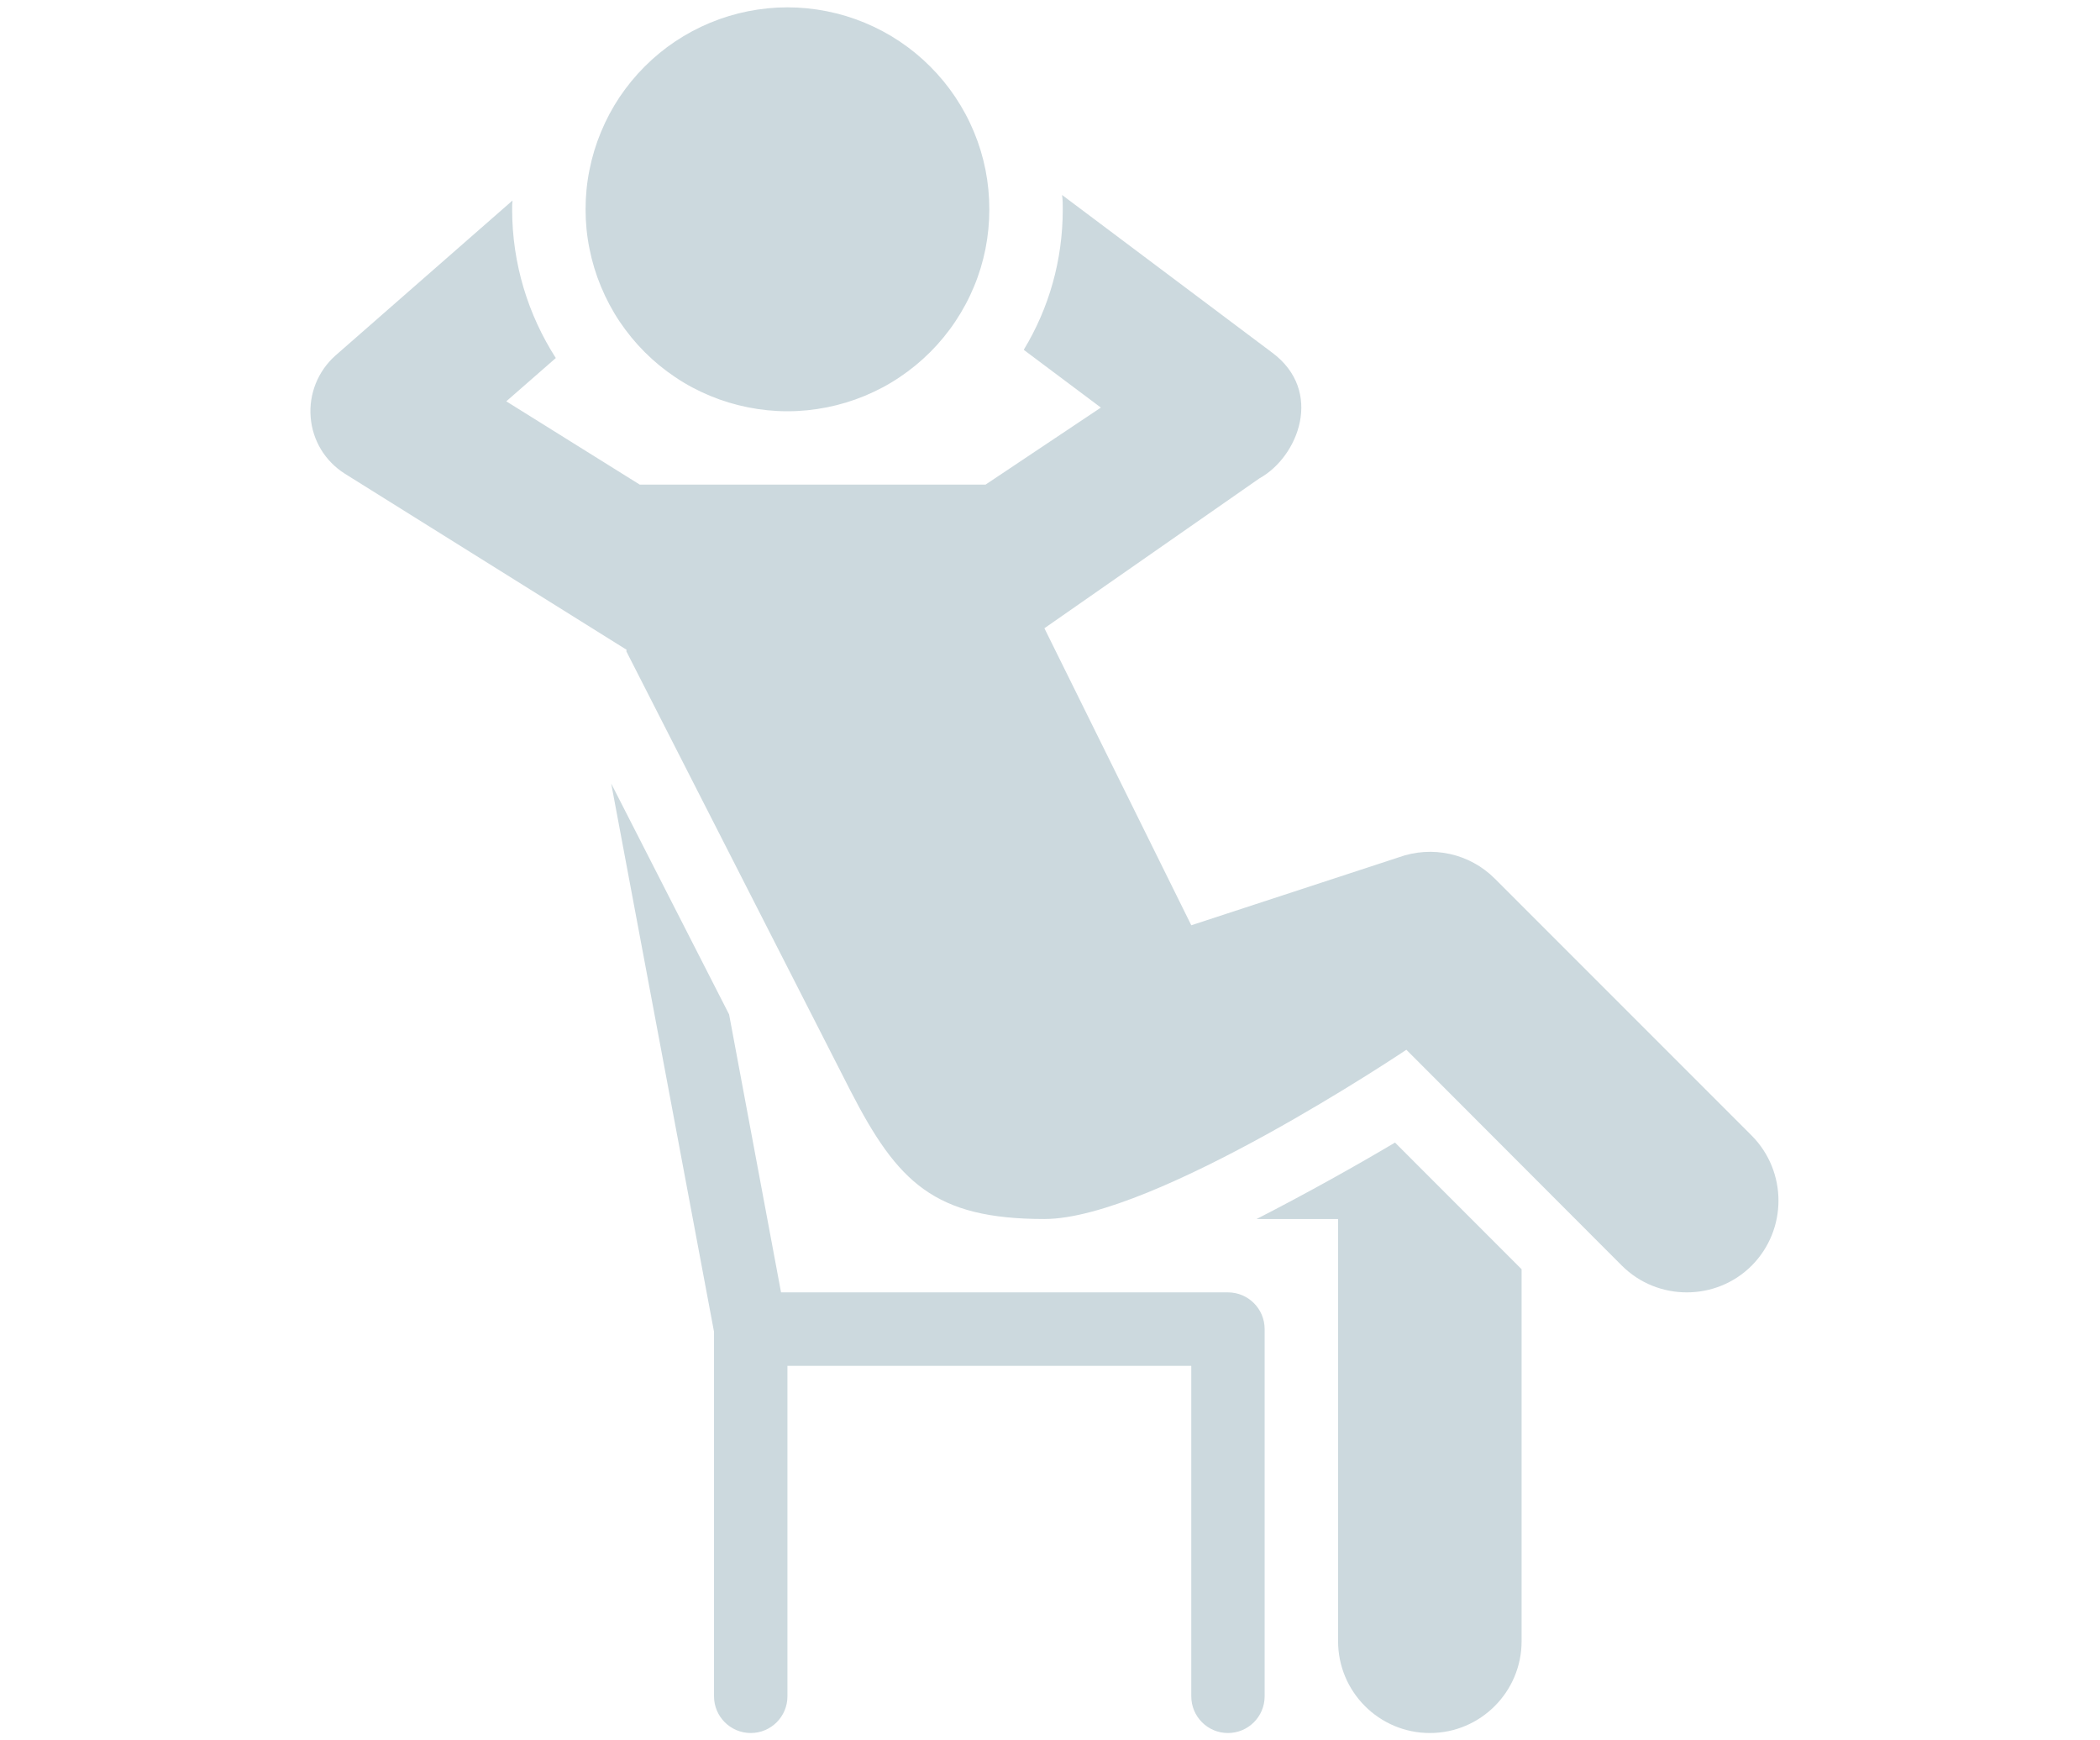 <svg xmlns="http://www.w3.org/2000/svg" xmlns:xlink="http://www.w3.org/1999/xlink" width="140" zoomAndPan="magnify" viewBox="0 0 104.88 87" height="116" preserveAspectRatio="xMidYMid meet" version="1.0"><defs><clipPath id="ea4e0a8b29"><path d="M 15.453 0.051 L 89 0.051 L 89 86.949 L 15.453 86.949 Z M 15.453 0.051 " clip-rule="nonzero"/></clipPath></defs><g clip-path="url(#ea4e0a8b29)"><path fill="#ccd9de" d="M 39.312 0.367 C 38.648 0.367 37.992 0.434 37.344 0.562 C 36.695 0.691 36.062 0.883 35.449 1.137 C 34.836 1.391 34.254 1.703 33.703 2.07 C 33.152 2.438 32.645 2.855 32.176 3.324 C 31.707 3.793 31.289 4.305 30.918 4.855 C 30.551 5.406 30.242 5.988 29.988 6.602 C 29.734 7.211 29.543 7.844 29.414 8.492 C 29.281 9.145 29.219 9.801 29.219 10.465 C 29.219 11.125 29.281 11.781 29.414 12.434 C 29.543 13.082 29.734 13.715 29.988 14.324 C 30.242 14.938 30.551 15.52 30.918 16.07 C 31.289 16.621 31.707 17.133 32.176 17.602 C 32.645 18.07 33.152 18.488 33.703 18.855 C 34.254 19.227 34.836 19.535 35.449 19.789 C 36.062 20.043 36.695 20.234 37.344 20.363 C 37.992 20.492 38.648 20.559 39.312 20.559 C 39.977 20.559 40.633 20.492 41.281 20.363 C 41.934 20.234 42.562 20.043 43.176 19.789 C 43.789 19.535 44.371 19.227 44.922 18.855 C 45.473 18.488 45.98 18.07 46.449 17.602 C 46.918 17.133 47.34 16.621 47.707 16.07 C 48.074 15.52 48.387 14.938 48.641 14.324 C 48.895 13.715 49.086 13.082 49.215 12.434 C 49.344 11.781 49.406 11.125 49.406 10.465 C 49.406 9.801 49.344 9.145 49.215 8.492 C 49.086 7.844 48.895 7.211 48.641 6.602 C 48.387 5.988 48.074 5.406 47.707 4.855 C 47.34 4.305 46.918 3.793 46.449 3.324 C 45.98 2.855 45.473 2.438 44.922 2.07 C 44.371 1.703 43.789 1.391 43.176 1.137 C 42.562 0.883 41.934 0.691 41.281 0.562 C 40.633 0.434 39.977 0.367 39.312 0.367 Z M 53.043 9.746 C 53.078 9.984 53.078 10.223 53.078 10.465 C 53.078 13.031 52.379 15.418 51.133 17.477 L 51.141 17.477 C 51.137 17.48 51.137 17.488 51.133 17.492 L 54.984 20.375 L 49.215 24.227 L 31.93 24.227 L 25.254 20.062 L 27.73 17.898 C 26.355 15.75 25.547 13.199 25.547 10.465 C 25.547 10.316 25.547 10.168 25.566 10.023 L 16.699 17.785 C 15.836 18.559 15.379 19.695 15.473 20.852 C 15.562 22.008 16.188 23.051 17.176 23.676 L 31.266 32.48 L 31.258 32.562 L 42.473 54.547 C 44.82 59.102 46.656 60.938 52.16 60.938 C 57.668 60.938 70.258 52.477 70.258 52.477 L 81.031 63.266 C 81.93 64.164 83.105 64.605 84.281 64.605 C 85.453 64.605 86.629 64.164 87.527 63.266 C 89.309 61.469 89.309 58.57 87.527 56.77 L 74.68 43.922 C 73.414 42.656 71.543 42.254 69.871 42.859 L 59.504 46.254 L 52.16 31.406 L 62.91 23.914 C 64.859 22.84 66.148 19.547 63.539 17.621 Z M 30.5 39.168 L 35.641 66.574 L 35.641 84.797 C 35.641 85.812 36.465 86.633 37.477 86.633 C 38.492 86.633 39.312 85.812 39.312 84.797 L 39.312 68.277 L 59.504 68.277 L 59.504 84.797 C 59.504 85.812 60.324 86.633 61.336 86.633 C 62.352 86.633 63.172 85.812 63.172 84.797 L 63.172 66.441 C 63.172 65.426 62.352 64.605 61.336 64.605 L 38.992 64.605 L 36.395 50.711 Z M 69.691 57.117 C 67.801 58.238 65.32 59.633 62.77 60.938 L 66.844 60.938 L 66.844 82.043 C 66.844 84.574 68.898 86.633 71.434 86.633 C 73.965 86.633 76.02 84.574 76.02 82.043 L 76.02 63.449 Z M 69.691 57.117 " fill-opacity="1" fill-rule="nonzero"/></g></svg>